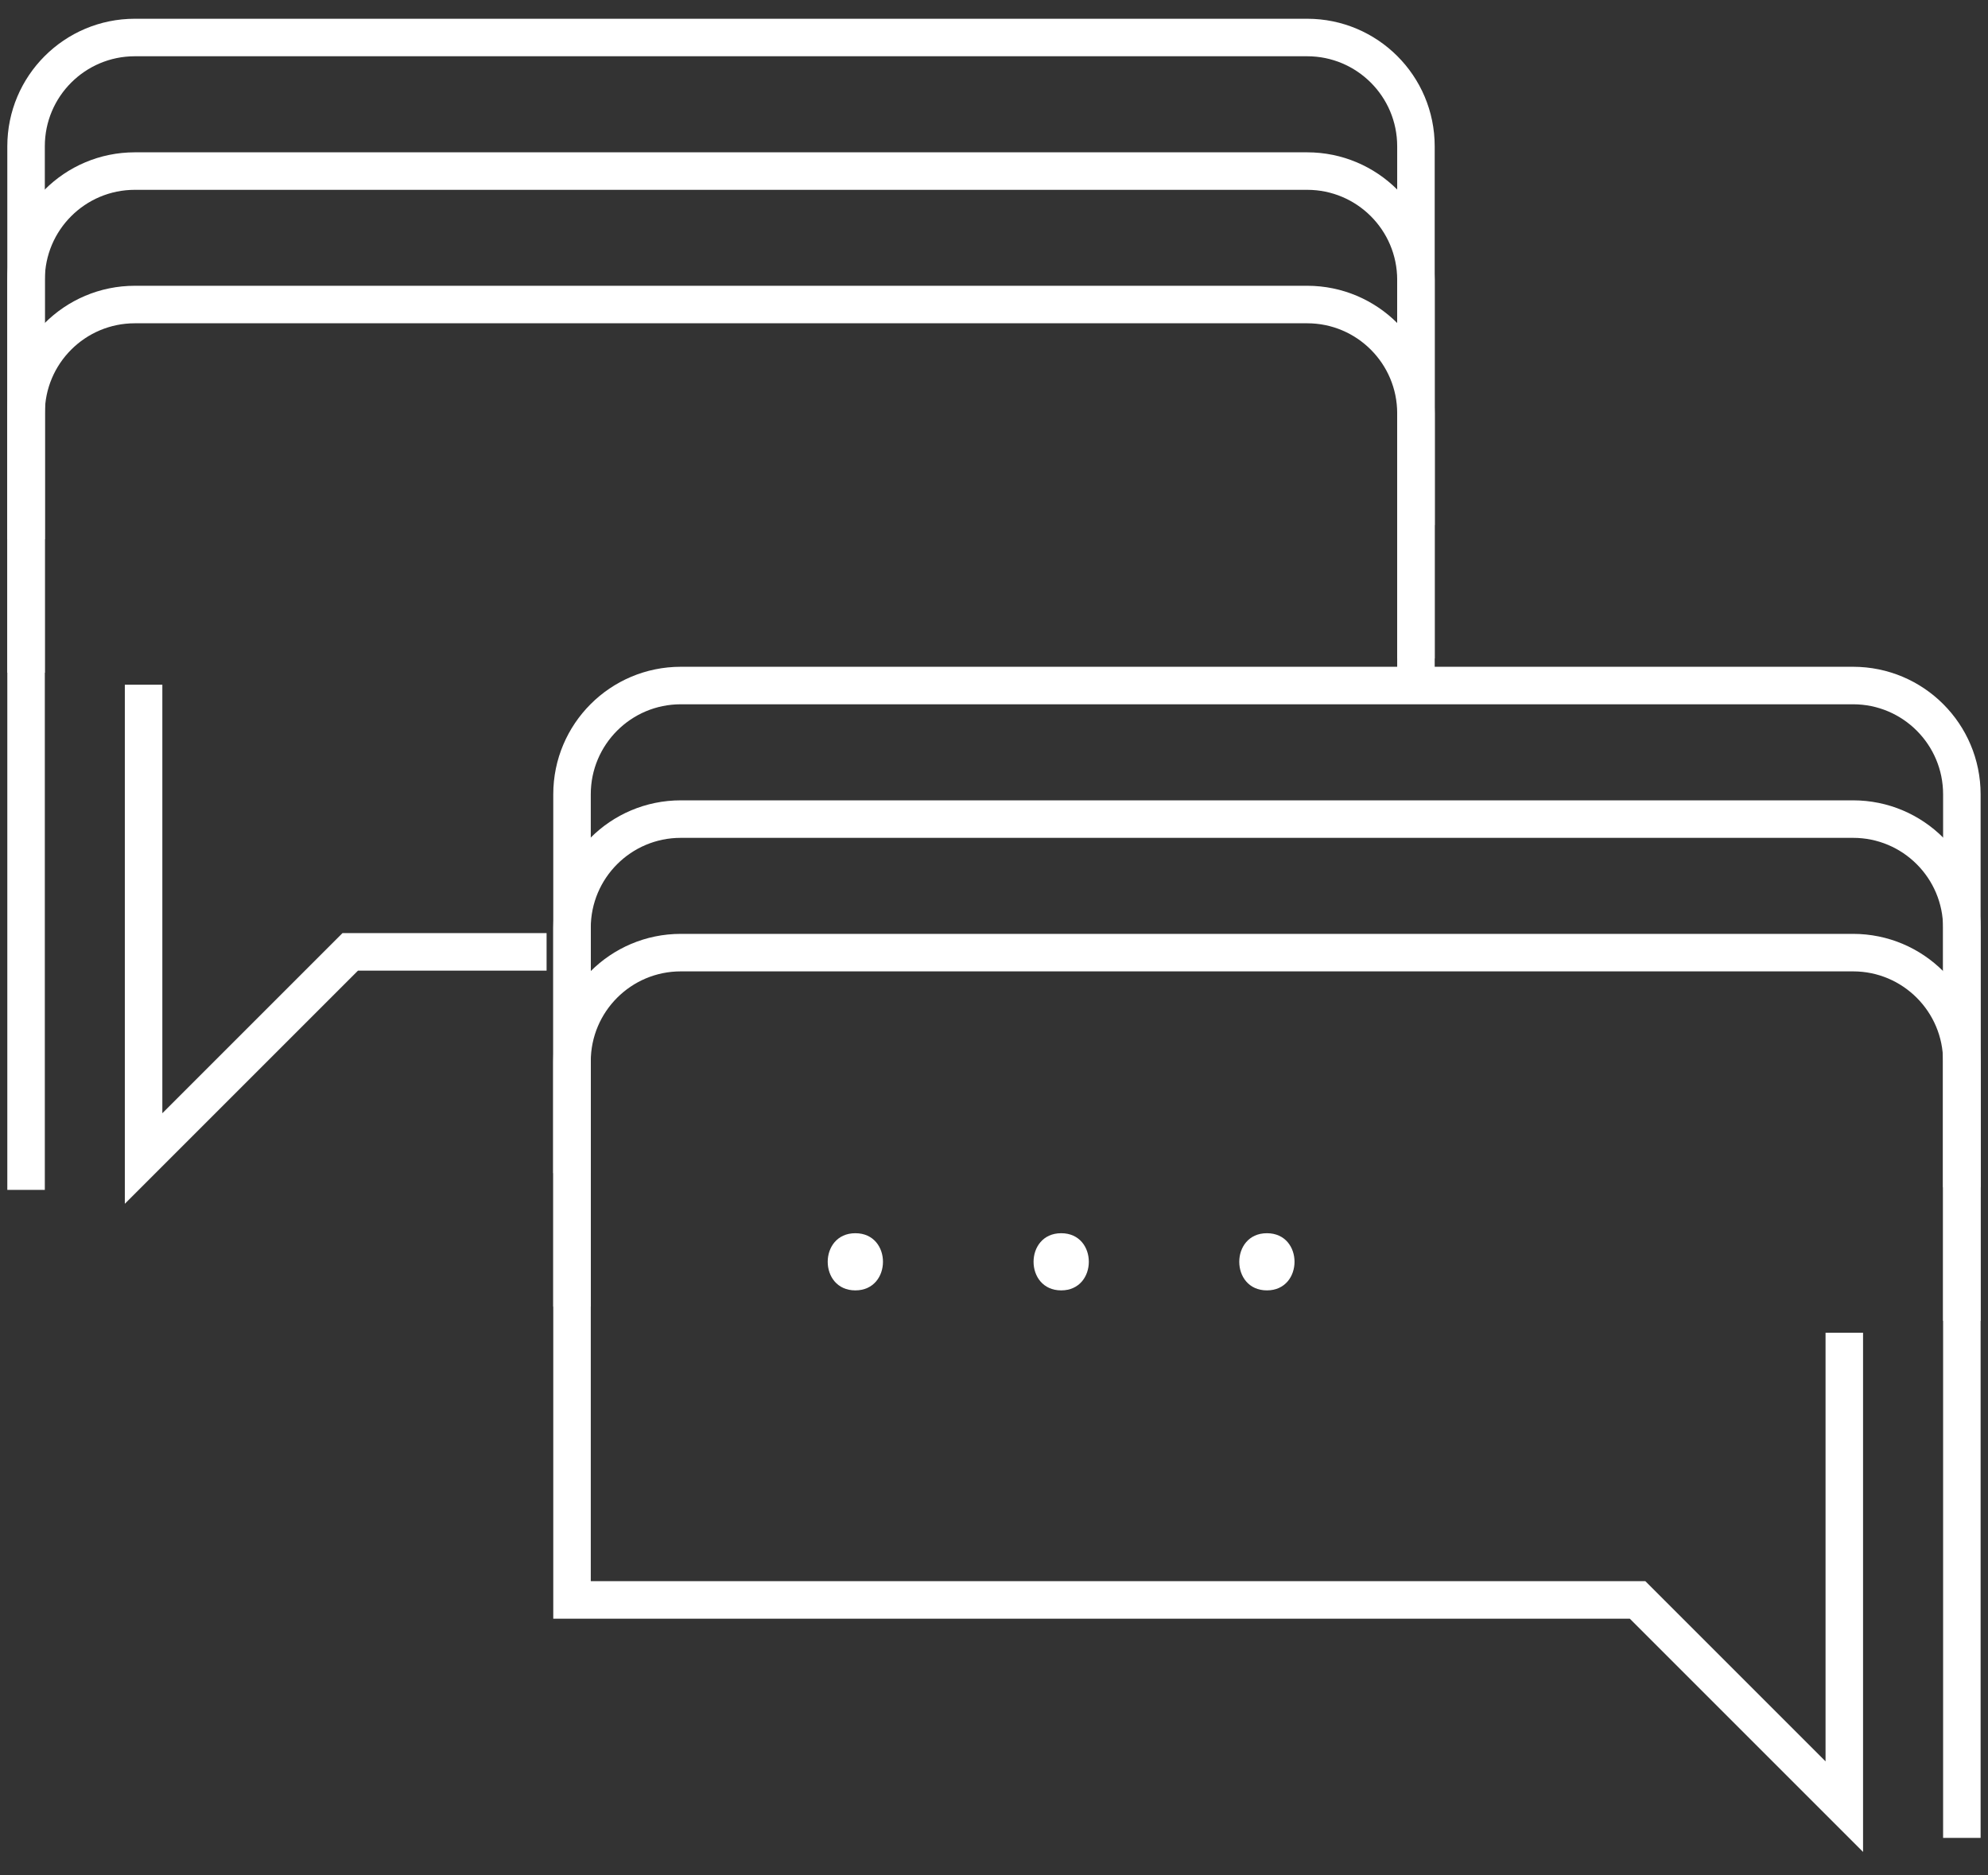 <svg viewBox="0 0 53 50" fill="none" xmlns="http://www.w3.org/2000/svg">
<rect x="0" y="0" width="53" height="50" fill="#333333" stroke="none"/>
<path d="M22.804 34.403C23.784 34.403 23.787 32.879 22.804 32.879C21.821 32.879 21.821 34.403 22.804 34.403Z" fill="white"/>
<path d="M28.292 34.403C29.272 34.403 29.275 32.879 28.292 32.879C27.309 32.879 27.309 34.403 28.292 34.403Z" fill="white"/>
<path d="M33.776 34.403C34.756 34.403 34.759 32.879 33.776 32.879C32.793 32.879 32.793 34.403 33.776 34.403Z" fill="white"/>
<path d="M14.572 25.378H9.337L3.828 30.887V18.254" stroke="white" stroke-miterlimit="10"/>
<path d="M0.695 31.723V3.9C0.695 2.298 1.994 1 3.595 1H34.849C36.45 1 37.749 2.298 37.749 3.9V17.936" stroke="white" stroke-miterlimit="10"/>
<path d="M0.695 14.376V7.461C0.695 5.859 1.994 4.561 3.595 4.561H34.849C36.45 4.561 37.749 5.859 37.749 7.461V13.998" stroke="white" stroke-miterlimit="10"/>
<path d="M0.695 17.935V11.019C0.695 9.418 1.994 8.119 3.595 8.119H34.849C36.45 8.119 37.749 9.418 37.749 11.019V17.557" stroke="white" stroke-miterlimit="10"/>
<path d="M52.303 49V21.177C52.303 19.576 51.005 18.277 49.403 18.277H18.15C16.548 18.277 15.25 19.576 15.25 21.177V42.656H43.658L49.169 48.167V35.532" stroke="white" stroke-miterlimit="10"/>
<path d="M52.303 31.654V24.738C52.303 23.136 51.005 21.838 49.403 21.838H18.15C16.548 21.838 15.25 23.136 15.25 24.738V31.276" stroke="white" stroke-miterlimit="10"/>
<path d="M52.303 35.214V28.299C52.303 26.697 51.005 25.398 49.403 25.398H18.15C16.548 25.398 15.25 26.697 15.25 28.299V34.836" stroke="white" stroke-miterlimit="10"/>
</svg>
